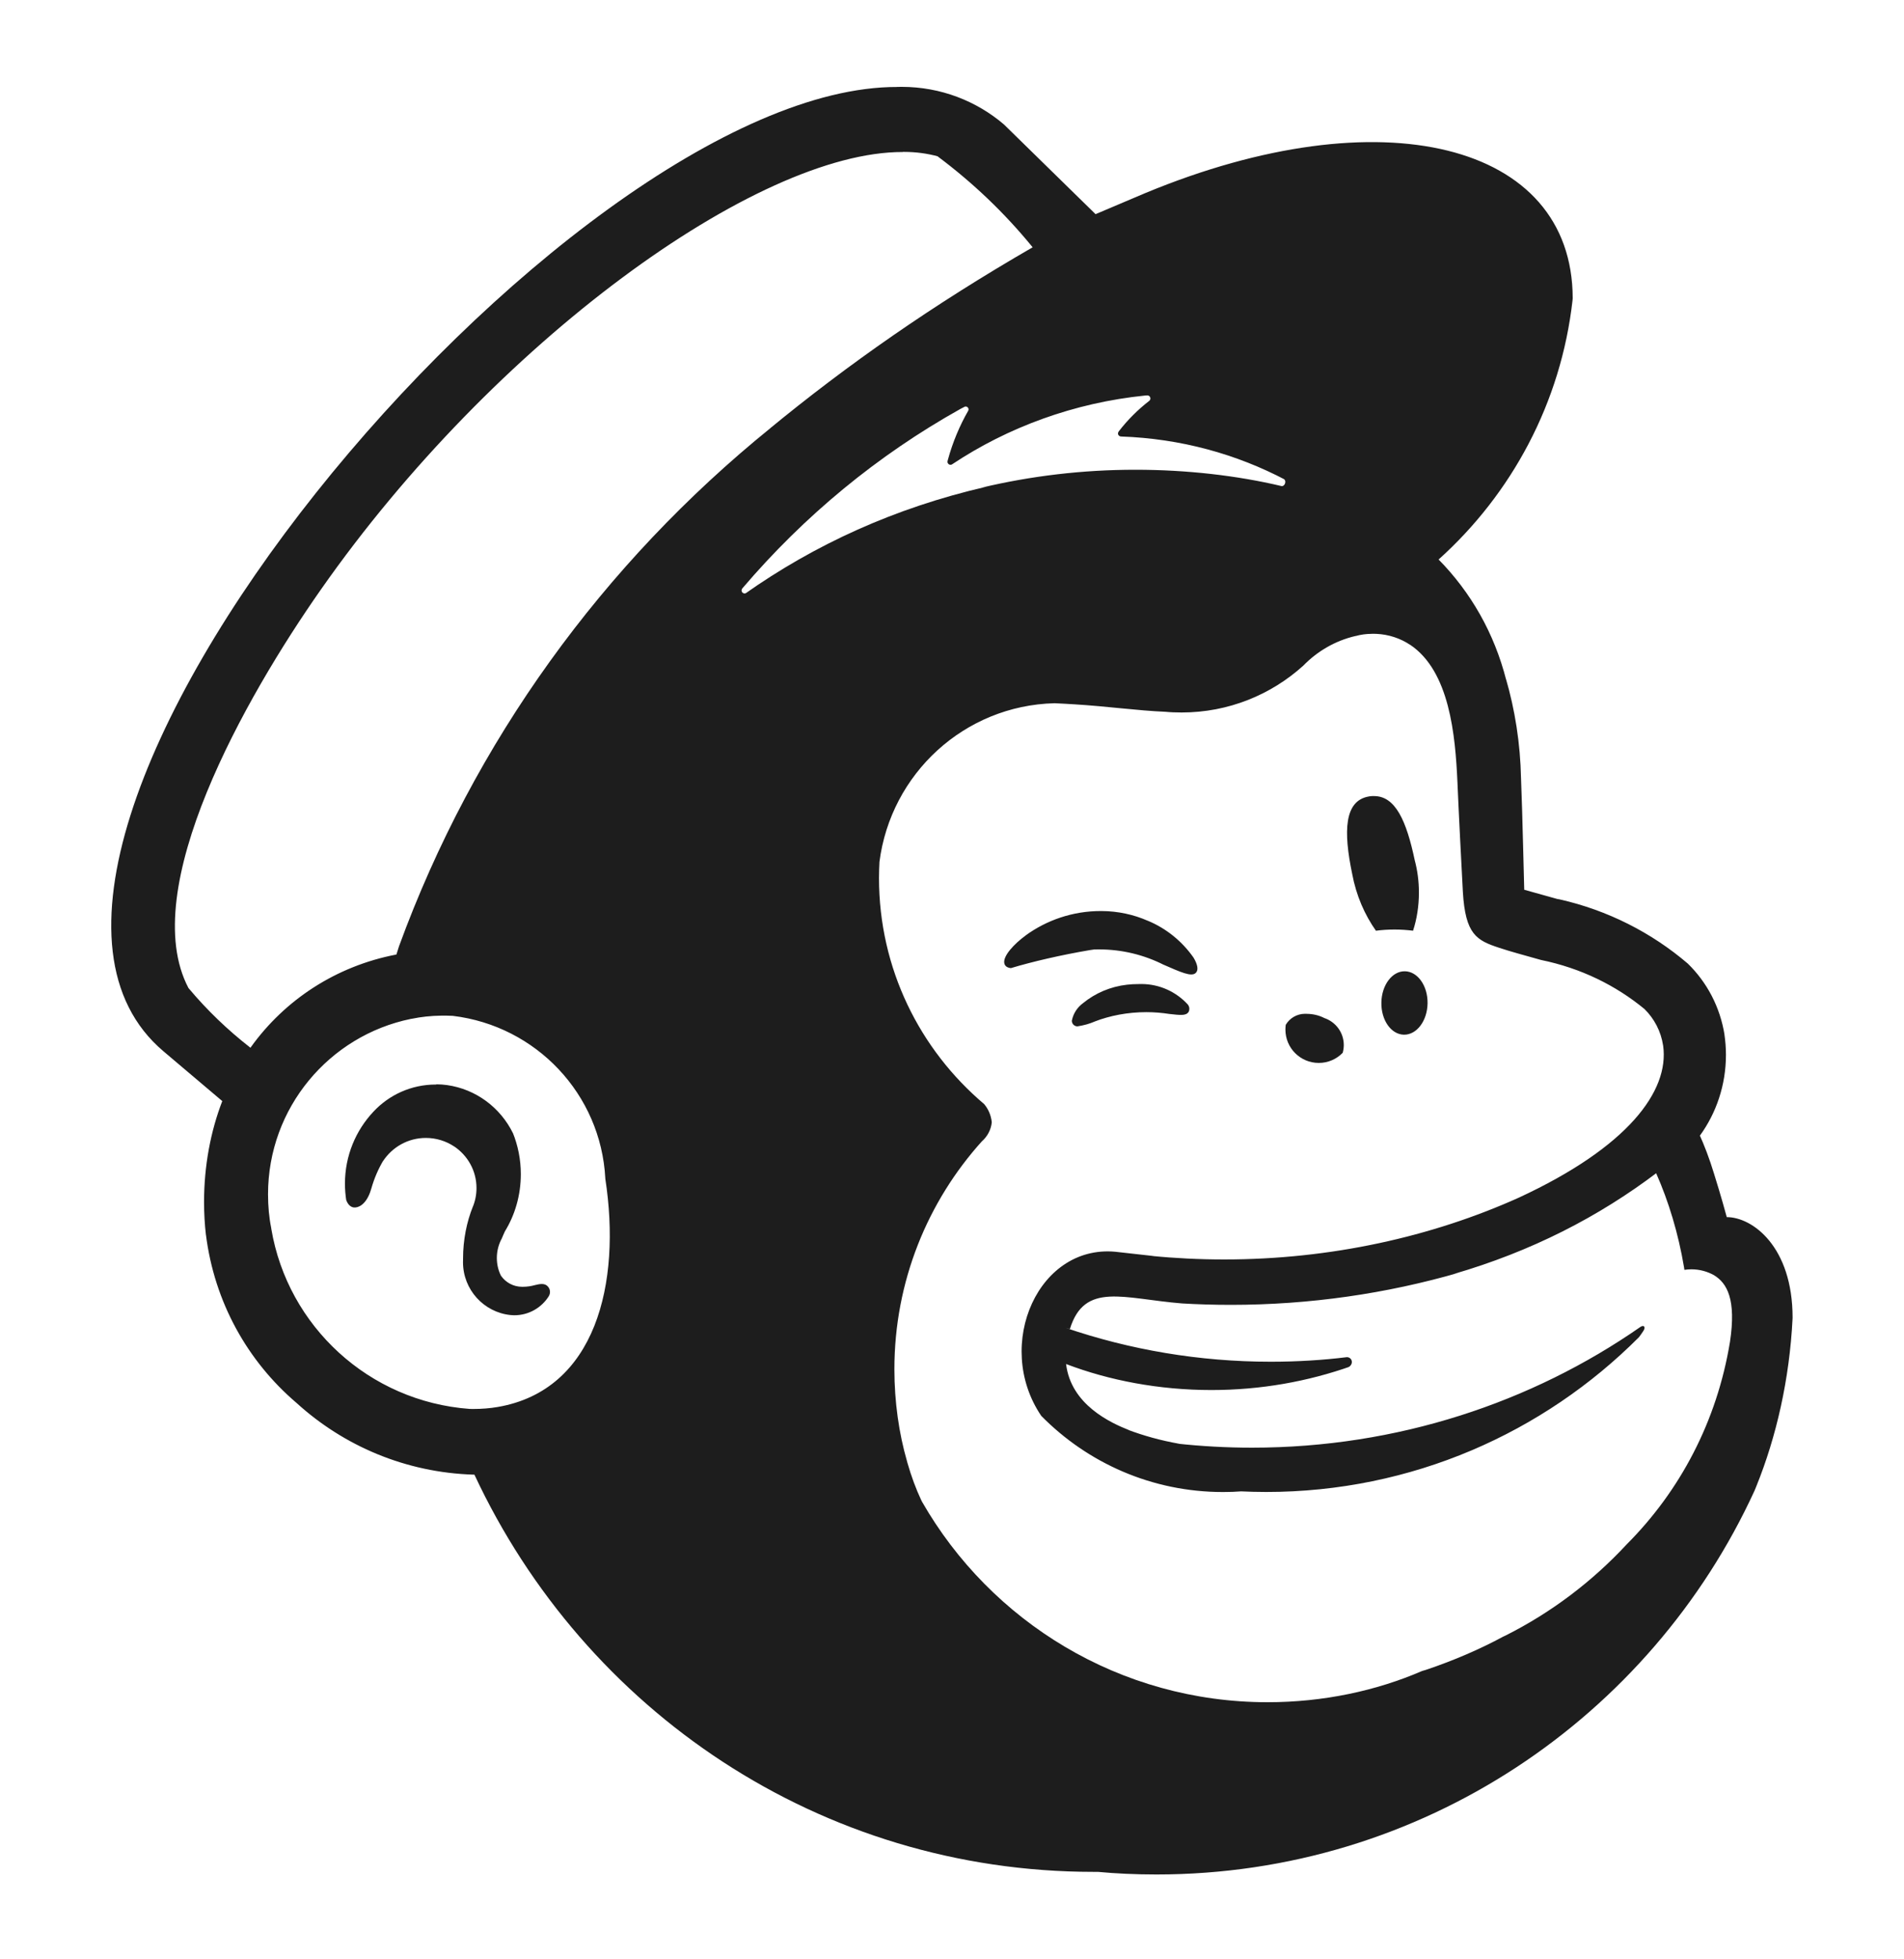 <?xml version="1.0" encoding="UTF-8"?>
<svg xmlns="http://www.w3.org/2000/svg" width="35" height="36" viewBox="0 0 35 36" fill="none">
  <path d="M8.023 19.927C8.019 19.927 8.014 19.927 8.009 19.927C7.558 19.927 7.151 20.119 6.866 20.424L6.865 20.425C6.54 20.77 6.341 21.236 6.341 21.748C6.341 21.855 6.35 21.96 6.366 22.062L6.365 22.051C6.402 22.151 6.46 22.179 6.502 22.185C6.589 22.196 6.72 22.131 6.802 21.911L6.825 21.84C6.88 21.648 6.953 21.48 7.045 21.325L7.04 21.335C7.21 21.077 7.499 20.908 7.828 20.908C8.021 20.908 8.2 20.966 8.349 21.065L8.346 21.062C8.596 21.229 8.759 21.51 8.759 21.829C8.759 21.952 8.735 22.069 8.691 22.175L8.693 22.168C8.579 22.452 8.512 22.781 8.512 23.125C8.512 23.135 8.512 23.145 8.512 23.155C8.512 23.166 8.511 23.178 8.511 23.191C8.511 23.695 8.893 24.11 9.381 24.162H9.386C9.407 24.164 9.431 24.166 9.455 24.166C9.722 24.166 9.956 24.026 10.088 23.816L10.09 23.812C10.102 23.79 10.11 23.765 10.11 23.738C10.11 23.701 10.097 23.668 10.075 23.642C10.016 23.569 9.921 23.591 9.829 23.613C9.763 23.632 9.688 23.643 9.61 23.643C9.606 23.643 9.601 23.643 9.597 23.643C9.437 23.643 9.295 23.563 9.21 23.441L9.209 23.44C9.161 23.345 9.133 23.233 9.133 23.113C9.133 22.981 9.168 22.856 9.228 22.748L9.226 22.751C9.241 22.713 9.26 22.672 9.281 22.625C9.465 22.326 9.574 21.963 9.574 21.573C9.574 21.304 9.521 21.046 9.426 20.811L9.431 20.824C9.198 20.349 8.749 20.012 8.218 19.937L8.209 19.936C8.153 19.928 8.088 19.923 8.021 19.923L8.023 19.927ZM8.119 18.661C8.185 18.661 8.253 18.661 8.323 18.665C9.856 18.849 11.045 20.103 11.127 21.65V21.657C11.424 23.585 10.952 25.544 9.146 25.852C9.012 25.875 8.858 25.888 8.699 25.888C8.676 25.888 8.654 25.888 8.631 25.887H8.634C6.783 25.751 5.291 24.369 4.988 22.583L4.985 22.56C4.947 22.375 4.927 22.162 4.927 21.944C4.927 20.355 6.053 19.028 7.553 18.721L7.573 18.718C7.736 18.684 7.923 18.663 8.116 18.661H8.118H8.119ZM24.022 18.628C24.012 18.627 24.002 18.627 23.99 18.627C23.84 18.627 23.707 18.708 23.636 18.828L23.635 18.83C23.631 18.856 23.629 18.886 23.629 18.917C23.629 19.256 23.903 19.53 24.242 19.53C24.415 19.53 24.57 19.459 24.682 19.344C24.694 19.302 24.702 19.252 24.702 19.202C24.702 18.972 24.554 18.778 24.349 18.707L24.346 18.706C24.252 18.657 24.14 18.629 24.022 18.628ZM20.933 18.081C20.93 18.081 20.927 18.081 20.924 18.081C20.853 18.081 20.782 18.085 20.713 18.093L20.721 18.092C20.411 18.127 20.133 18.248 19.908 18.432L19.911 18.43C19.805 18.506 19.73 18.62 19.704 18.75L19.703 18.754V18.755C19.703 18.812 19.749 18.858 19.806 18.858C19.923 18.84 20.028 18.811 20.127 18.768L20.118 18.771C20.401 18.661 20.729 18.597 21.073 18.597C21.218 18.597 21.361 18.609 21.501 18.631L21.486 18.629C21.7 18.653 21.8 18.666 21.848 18.594C21.858 18.578 21.863 18.557 21.863 18.536C21.863 18.506 21.852 18.479 21.835 18.457C21.623 18.225 21.317 18.08 20.98 18.08C20.963 18.08 20.947 18.08 20.93 18.081H20.933ZM25.826 17.846C25.592 17.841 25.398 18.099 25.393 18.42C25.387 18.743 25.572 19.007 25.807 19.011C26.043 19.015 26.236 18.758 26.242 18.436C26.247 18.114 26.061 17.85 25.826 17.846ZM20.247 16.739C20.244 16.739 20.24 16.739 20.237 16.739C19.718 16.739 19.241 16.906 18.851 17.189L18.858 17.185C18.639 17.345 18.432 17.568 18.462 17.701C18.473 17.745 18.504 17.778 18.582 17.788C18.988 17.666 19.505 17.547 20.032 17.457L20.116 17.445C20.142 17.444 20.171 17.444 20.202 17.444C20.63 17.444 21.034 17.546 21.392 17.727L21.377 17.72C21.704 17.862 21.904 17.956 21.983 17.874C22.033 17.823 22.017 17.724 21.94 17.595C21.73 17.296 21.443 17.062 21.108 16.921L21.094 16.916C20.844 16.806 20.553 16.74 20.247 16.739ZM25.25 14.626C25.22 14.626 25.192 14.629 25.164 14.633H25.168C24.709 14.707 24.693 15.273 24.856 16.055C24.93 16.452 25.083 16.805 25.299 17.11L25.293 17.101C25.395 17.087 25.513 17.079 25.634 17.079C25.754 17.079 25.872 17.087 25.988 17.102L25.975 17.101C26.044 16.891 26.083 16.65 26.083 16.4C26.083 16.191 26.056 15.99 26.004 15.797L26.008 15.814C25.854 15.082 25.651 14.621 25.251 14.627L25.25 14.626ZM25.219 11.645L25.296 11.646C25.529 11.656 25.743 11.729 25.923 11.849L25.919 11.845C26.648 12.331 26.752 13.508 26.791 14.368C26.811 14.86 26.872 16.048 26.891 16.388C26.937 17.169 27.143 17.278 27.557 17.414C27.789 17.491 28.008 17.547 28.327 17.638C29.059 17.788 29.7 18.103 30.235 18.544L30.227 18.537C30.408 18.714 30.532 18.948 30.572 19.21L30.573 19.216C30.687 20.047 29.927 21.076 27.918 22.006C26.324 22.723 24.462 23.141 22.503 23.141C22.049 23.141 21.602 23.119 21.159 23.075L21.215 23.079L20.57 23.007C19.097 22.809 18.256 24.711 19.141 26.015C19.992 26.879 21.174 27.414 22.482 27.414C22.599 27.414 22.715 27.41 22.83 27.401L22.815 27.402C22.953 27.408 23.113 27.413 23.274 27.413C25.951 27.413 28.374 26.327 30.127 24.57C30.153 24.536 30.18 24.499 30.205 24.46L30.209 24.454C30.258 24.379 30.217 24.338 30.154 24.381C28.158 25.769 25.684 26.599 23.015 26.599C22.545 26.599 22.08 26.573 21.624 26.523L21.681 26.528C21.331 26.466 21.022 26.379 20.727 26.268L20.763 26.28C20.414 26.143 19.686 25.809 19.597 25.062C20.391 25.365 21.31 25.54 22.269 25.54C23.172 25.54 24.04 25.385 24.846 25.099L24.792 25.116C24.826 25.099 24.85 25.066 24.85 25.026C24.85 25.023 24.85 25.02 24.85 25.017C24.846 24.971 24.807 24.936 24.76 24.936C24.756 24.936 24.753 24.936 24.75 24.937C24.333 24.989 23.851 25.02 23.362 25.02C22.041 25.02 20.77 24.8 19.585 24.396L19.667 24.42C19.936 23.545 20.651 23.863 21.731 23.949C21.998 23.965 22.31 23.975 22.625 23.975C24.081 23.975 25.49 23.768 26.822 23.383L26.716 23.41C28.142 22.996 29.383 22.362 30.472 21.536L30.444 21.557C30.672 22.07 30.853 22.666 30.957 23.288L30.963 23.332C31.002 23.326 31.047 23.322 31.091 23.322C31.245 23.322 31.39 23.363 31.515 23.434L31.51 23.432C31.747 23.576 31.919 23.877 31.801 24.654C31.561 26.119 30.881 27.394 29.906 28.372C29.268 29.06 28.514 29.63 27.673 30.052L27.628 30.073C27.212 30.298 26.721 30.511 26.21 30.682L26.142 30.702C25.303 31.065 24.328 31.276 23.302 31.276C20.584 31.276 18.212 29.794 16.95 27.594L16.932 27.558C16.839 27.36 16.751 27.124 16.681 26.879L16.672 26.845C16.526 26.34 16.441 25.759 16.441 25.159C16.441 23.545 17.052 22.074 18.055 20.964L18.05 20.97C18.15 20.882 18.217 20.759 18.231 20.622V20.619C18.218 20.492 18.168 20.378 18.091 20.286L18.092 20.287C16.907 19.285 16.158 17.797 16.158 16.133C16.158 16.029 16.162 15.927 16.167 15.825L16.166 15.839C16.374 14.213 17.729 12.963 19.383 12.921H19.387C19.509 12.926 19.629 12.934 19.75 12.941C20.369 12.979 20.912 13.057 21.422 13.078C21.511 13.087 21.615 13.091 21.721 13.091C22.582 13.091 23.366 12.765 23.958 12.23L23.955 12.233C24.212 11.968 24.541 11.774 24.912 11.687L24.925 11.685C25.012 11.661 25.112 11.646 25.215 11.646C25.216 11.646 25.217 11.646 25.219 11.646V11.645ZM21.088 7.265C21.089 7.265 21.09 7.265 21.09 7.265C21.122 7.265 21.147 7.29 21.147 7.322C21.147 7.339 21.138 7.356 21.126 7.365C20.912 7.531 20.727 7.717 20.567 7.924L20.562 7.932C20.555 7.941 20.551 7.953 20.551 7.965C20.551 7.994 20.575 8.018 20.604 8.02C21.705 8.058 22.731 8.343 23.639 8.822L23.6 8.804C23.656 8.835 23.617 8.945 23.553 8.93C22.747 8.739 21.821 8.631 20.87 8.631C19.898 8.631 18.952 8.745 18.044 8.96L18.127 8.944C16.45 9.33 14.975 10.005 13.681 10.919L13.72 10.893C13.712 10.899 13.7 10.904 13.688 10.904C13.657 10.904 13.632 10.879 13.632 10.848C13.632 10.834 13.637 10.822 13.645 10.812C14.784 9.476 16.134 8.363 17.654 7.514L17.727 7.476C17.734 7.472 17.742 7.469 17.752 7.469C17.78 7.469 17.804 7.492 17.804 7.522C17.804 7.531 17.802 7.539 17.798 7.547C17.644 7.814 17.514 8.121 17.425 8.446L17.418 8.473C17.417 8.477 17.417 8.481 17.417 8.484C17.417 8.515 17.442 8.54 17.473 8.54C17.484 8.54 17.495 8.537 17.504 8.53C18.52 7.854 19.739 7.4 21.054 7.267L21.088 7.265ZM16.596 2.791C16.602 2.791 16.61 2.791 16.618 2.791C16.837 2.791 17.047 2.82 17.249 2.875L17.232 2.87C17.892 3.363 18.466 3.914 18.968 4.526L18.982 4.544C17.156 5.598 15.583 6.694 14.111 7.907L14.171 7.859C11.08 10.359 8.707 13.632 7.335 17.386L7.287 17.538C6.173 17.751 5.235 18.373 4.613 19.238L4.604 19.251C4.18 18.921 3.806 18.56 3.473 18.164L3.464 18.153C2.511 16.341 4.504 12.82 5.899 10.832C9.073 6.3 13.905 2.784 16.598 2.793L16.596 2.791ZM16.496 1.598C10.379 1.577 -1.391 15.602 3.006 19.317L4.086 20.231C3.873 20.781 3.751 21.419 3.751 22.084C3.751 22.294 3.763 22.502 3.787 22.705L3.785 22.68C3.94 23.928 4.553 25.01 5.445 25.772L5.452 25.778C6.315 26.564 7.456 27.058 8.713 27.095H8.721C10.75 31.438 15.081 34.393 20.104 34.393C20.132 34.393 20.159 34.393 20.188 34.393H20.183C20.506 34.424 20.88 34.441 21.259 34.441C26.139 34.441 30.344 31.549 32.254 27.386L32.285 27.31C32.655 26.397 32.895 25.34 32.951 24.234L32.952 24.211C32.952 22.904 32.214 22.363 31.742 22.363C31.729 22.313 31.636 21.973 31.507 21.562C31.421 21.281 31.332 21.049 31.231 20.826L31.248 20.866C31.547 20.454 31.727 19.939 31.727 19.381C31.727 19.255 31.717 19.129 31.699 19.006L31.702 19.02C31.62 18.5 31.376 18.046 31.025 17.704C30.363 17.138 29.555 16.724 28.665 16.524L28.628 16.518L28.019 16.348C28.016 16.322 27.986 14.909 27.96 14.302C27.947 13.658 27.849 13.04 27.678 12.455L27.69 12.504C27.469 11.63 27.034 10.879 26.444 10.279L26.445 10.28C27.789 9.072 28.695 7.399 28.907 5.516L28.91 5.481C28.906 2.618 25.39 1.751 21.057 3.546L20.139 3.935C19.578 3.385 19.016 2.835 18.454 2.286C17.951 1.857 17.294 1.596 16.576 1.596C16.548 1.596 16.519 1.596 16.492 1.597L16.496 1.598Z" fill="#1D1D1D"></path>
</svg>
